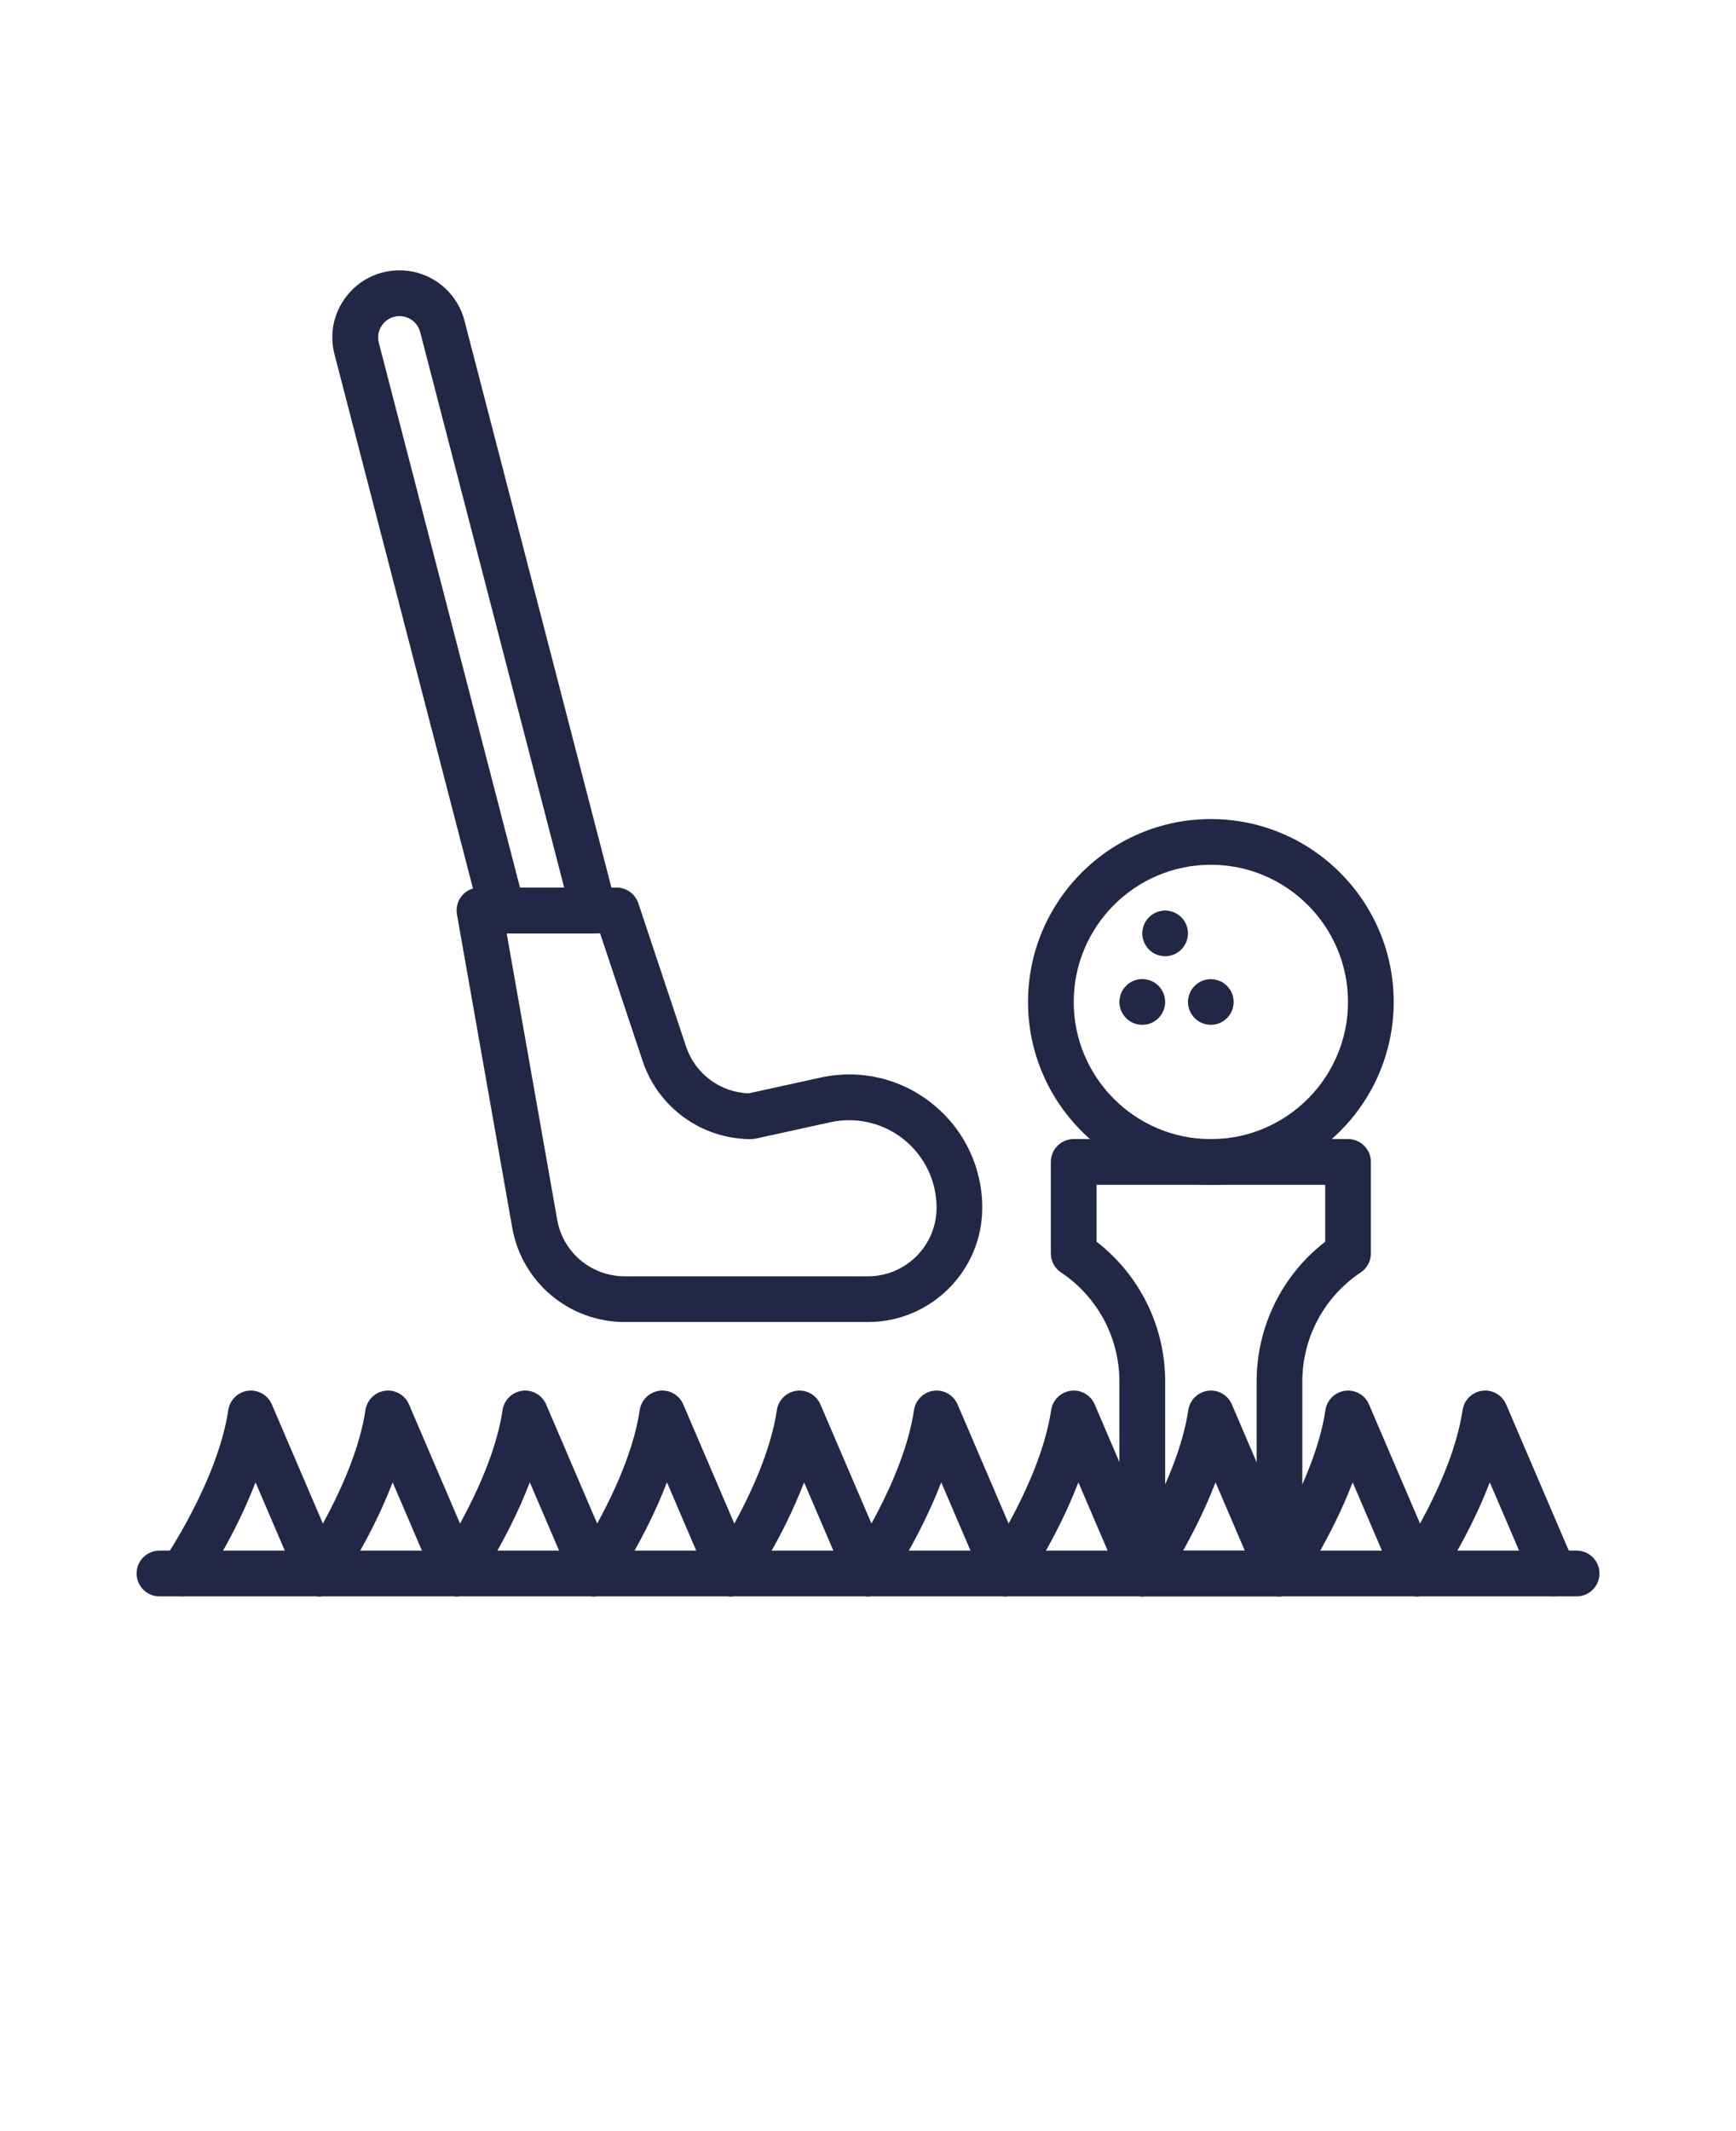 <?xml version="1.0" encoding="UTF-8"?>
<svg id="Capa_1" xmlns="http://www.w3.org/2000/svg" version="1.1" viewBox="0 0 220 270">
  <!-- Generator: Adobe Illustrator 29.1.0, SVG Export Plug-In . SVG Version: 2.1.0 Build 142)  -->
  <defs>
    <style>
      .st0 {
        fill: #202845;
      }
    </style>
  </defs>
  <path class="st0" d="M199.79,202.25H20.21c-1.6,0-2.9-1.3-2.9-2.9s1.3-2.9,2.9-2.9h179.59c1.6,0,2.9,1.3,2.9,2.9s-1.3,2.9-2.9,2.9Z"/>
  <path class="st0" d="M40.48,202.25c-1.12,0-2.19-.66-2.66-1.76l-5.44-12.69c-2.72,7.1-6.67,12.87-6.89,13.2-.91,1.32-2.71,1.65-4.03.74-1.32-.91-1.65-2.71-.74-4.03.11-.17,6.88-10.11,8.21-19.06.19-1.28,1.21-2.28,2.49-2.45,1.28-.17,2.52.54,3.03,1.73l8.69,20.28c.63,1.47-.05,3.17-1.52,3.8-.37.16-.76.24-1.14.24Z"/>
  <path class="st0" d="M57.86,202.25c-1.12,0-2.19-.66-2.66-1.76l-5.44-12.69c-2.72,7.1-6.67,12.87-6.89,13.2-.91,1.32-2.71,1.65-4.03.74-1.32-.91-1.65-2.71-.74-4.03.11-.17,6.88-10.11,8.21-19.06.19-1.28,1.21-2.28,2.49-2.45,1.28-.17,2.52.54,3.03,1.73l8.69,20.28c.63,1.47-.05,3.17-1.52,3.8-.37.16-.76.24-1.14.24Z"/>
  <path class="st0" d="M75.24,202.25c-1.12,0-2.19-.66-2.66-1.76l-5.44-12.69c-2.72,7.1-6.67,12.87-6.89,13.2-.91,1.32-2.71,1.65-4.03.74-1.32-.91-1.65-2.71-.74-4.03.11-.17,6.88-10.11,8.21-19.06.19-1.28,1.21-2.28,2.49-2.45,1.28-.17,2.52.54,3.03,1.73l8.69,20.28c.63,1.47-.05,3.17-1.52,3.8-.37.16-.76.24-1.14.24Z"/>
  <path class="st0" d="M92.62,202.25c-1.12,0-2.19-.66-2.66-1.76l-5.44-12.69c-2.72,7.1-6.67,12.87-6.89,13.2-.91,1.32-2.71,1.65-4.03.74-1.32-.91-1.65-2.71-.74-4.03.11-.17,6.88-10.11,8.21-19.06.19-1.28,1.21-2.28,2.49-2.45,1.28-.17,2.52.54,3.03,1.73l8.69,20.28c.63,1.47-.05,3.17-1.52,3.8-.37.16-.76.24-1.14.24Z"/>
  <path class="st0" d="M110,202.25c-1.12,0-2.19-.66-2.66-1.76l-5.44-12.69c-2.72,7.1-6.67,12.87-6.89,13.2-.91,1.32-2.71,1.65-4.03.74-1.32-.91-1.65-2.71-.74-4.03.11-.17,6.88-10.11,8.21-19.06.19-1.28,1.21-2.28,2.49-2.45,1.28-.17,2.52.54,3.03,1.73l8.69,20.28c.63,1.47-.05,3.17-1.52,3.8-.37.16-.76.24-1.14.24Z"/>
  <path class="st0" d="M127.38,202.25c-1.12,0-2.19-.66-2.66-1.76l-5.44-12.69c-2.72,7.1-6.67,12.87-6.89,13.2-.91,1.32-2.71,1.65-4.03.74-1.32-.91-1.65-2.71-.74-4.03.11-.17,6.88-10.11,8.21-19.06.19-1.28,1.21-2.28,2.49-2.45,1.28-.17,2.52.54,3.03,1.73l8.69,20.28c.63,1.47-.05,3.17-1.52,3.8-.37.16-.76.24-1.14.24Z"/>
  <path class="st0" d="M144.76,202.25c-1.12,0-2.19-.66-2.66-1.76l-5.44-12.69c-2.72,7.1-6.67,12.87-6.89,13.2-.91,1.32-2.71,1.65-4.03.74-1.32-.91-1.65-2.71-.74-4.03.11-.17,6.88-10.11,8.21-19.06.19-1.28,1.21-2.28,2.49-2.45,1.28-.17,2.52.54,3.03,1.73l8.69,20.28c.63,1.47-.05,3.17-1.52,3.8-.37.16-.76.24-1.14.24Z"/>
  <path class="st0" d="M162.14,202.25c-1.12,0-2.19-.66-2.66-1.76l-5.44-12.69c-2.72,7.1-6.67,12.87-6.89,13.2-.91,1.32-2.71,1.65-4.03.74-1.32-.91-1.65-2.71-.74-4.03.11-.17,6.88-10.11,8.21-19.06.19-1.28,1.21-2.28,2.49-2.45,1.28-.17,2.52.54,3.03,1.73l8.69,20.28c.63,1.47-.05,3.17-1.52,3.8-.37.16-.76.24-1.14.24Z"/>
  <path class="st0" d="M179.52,202.25c-1.12,0-2.19-.66-2.66-1.76l-5.44-12.69c-2.72,7.1-6.67,12.87-6.89,13.2-.91,1.32-2.71,1.65-4.03.74-1.32-.91-1.65-2.71-.74-4.03.11-.17,6.88-10.11,8.21-19.06.19-1.28,1.21-2.28,2.49-2.45,1.28-.17,2.52.54,3.03,1.73l8.69,20.28c.63,1.47-.05,3.17-1.52,3.8-.37.16-.76.24-1.14.24Z"/>
  <path class="st0" d="M196.9,202.25c-1.12,0-2.19-.66-2.66-1.76l-5.44-12.69c-2.72,7.1-6.67,12.87-6.89,13.2-.91,1.32-2.71,1.65-4.03.74-1.32-.91-1.65-2.71-.74-4.03.11-.17,6.88-10.11,8.21-19.06.19-1.28,1.21-2.28,2.49-2.45,1.28-.17,2.52.54,3.03,1.73l8.69,20.28c.63,1.47-.05,3.17-1.52,3.8-.37.16-.76.24-1.14.24Z"/>
  <path class="st0" d="M162.14,202.25h-17.38c-1.6,0-2.9-1.3-2.9-2.9v-24.31c0-5.57-2.77-10.74-7.4-13.83-.81-.54-1.29-1.44-1.29-2.41v-11.59c0-1.6,1.3-2.9,2.9-2.9h34.76c1.6,0,2.9,1.3,2.9,2.9v11.59c0,.97-.48,1.87-1.29,2.41-4.63,3.09-7.4,8.26-7.4,13.83v24.31c0,1.6-1.3,2.9-2.9,2.9ZM147.66,196.46h11.59v-21.42c0-6.98,3.22-13.49,8.69-17.72v-7.21h-28.97v7.21c5.47,4.23,8.69,10.74,8.69,17.72v21.42Z"/>
  <path class="st0" d="M153.45,150.11c-12.78,0-23.17-10.39-23.17-23.17s10.39-23.17,23.17-23.17,23.17,10.39,23.17,23.17-10.39,23.17-23.17,23.17ZM153.45,109.56c-9.58,0-17.38,7.8-17.38,17.38s7.8,17.38,17.38,17.38,17.38-7.8,17.38-17.38-7.8-17.38-17.38-17.38Z"/>
  <path class="st0" d="M147.66,121.15c-.19,0-.38-.02-.57-.06-.18-.04-.37-.09-.54-.16-.17-.07-.34-.16-.5-.27-.16-.11-.31-.23-.44-.36-.54-.54-.85-1.29-.85-2.05,0-.19.02-.38.06-.56.04-.18.09-.37.16-.54.07-.17.16-.34.27-.5.11-.16.22-.31.36-.44s.28-.25.44-.36c.16-.11.33-.2.5-.27.17-.07.36-.13.54-.16.37-.08.76-.08,1.13,0,.18.04.37.09.54.16.17.07.34.16.5.27.16.11.31.22.44.36.13.13.25.28.36.44.11.16.2.33.27.5s.13.36.16.54c.04.18.06.38.06.56,0,.76-.31,1.51-.85,2.05-.13.13-.28.25-.44.36-.16.11-.33.2-.5.27-.17.07-.36.13-.54.16-.18.04-.38.06-.56.06Z"/>
  <path class="st0" d="M144.76,129.84c-.19,0-.38-.02-.57-.06-.18-.04-.37-.09-.54-.16-.17-.07-.34-.16-.5-.27-.16-.11-.31-.23-.44-.36-.54-.54-.85-1.29-.85-2.05,0-.19.02-.38.06-.57.04-.18.09-.37.16-.54.07-.17.16-.34.27-.5.11-.16.22-.31.36-.44.54-.54,1.29-.85,2.05-.85s1.51.31,2.05.85c.13.13.25.28.36.44.11.16.2.33.27.5.07.17.13.36.16.54.04.19.06.38.06.57,0,.76-.31,1.51-.85,2.05-.13.13-.28.25-.44.36-.16.11-.33.2-.5.27-.17.07-.36.13-.54.16-.18.04-.38.06-.56.06Z"/>
  <path class="st0" d="M153.45,129.84c-.76,0-1.51-.31-2.05-.85-.13-.13-.25-.28-.36-.44-.11-.16-.2-.33-.27-.5-.07-.17-.13-.36-.16-.54-.04-.18-.06-.38-.06-.56s.02-.38.06-.57c.04-.18.09-.37.16-.54.07-.17.16-.34.27-.5.11-.16.22-.31.36-.44s.28-.25.44-.36c.16-.11.33-.2.5-.27.17-.07.36-.13.54-.16.37-.08.76-.08,1.13,0,.18.04.37.09.54.16.17.07.34.16.5.27.16.11.31.22.44.36.13.13.25.28.36.44.11.16.2.33.27.5.07.17.13.36.16.54.04.19.06.38.06.57s-.02.38-.06.56c-.04.18-.09.37-.16.54-.07.17-.16.34-.27.5-.11.16-.23.31-.36.44-.54.54-1.29.85-2.05.85Z"/>
  <path class="st0" d="M110,167.49h-30.83c-7.04,0-13.04-5.03-14.26-11.97l-7-39.67c-.15-.84.08-1.71.63-2.37.55-.66,1.36-1.03,2.22-1.03h17.38c1.25,0,2.35.8,2.75,1.98l6.05,18.15c1.15,3.46,4.33,5.82,7.95,5.94l9.1-2c5.02-1.1,10.19.11,14.19,3.34,4,3.22,6.3,8.01,6.3,13.15,0,7.99-6.5,14.48-14.48,14.48ZM64.21,118.25l6.4,36.27c.73,4.16,4.33,7.18,8.56,7.18h30.83c4.79,0,8.69-3.9,8.69-8.69,0-3.37-1.51-6.52-4.14-8.64-2.63-2.11-6.03-2.91-9.32-2.19l-9.43,2.07c-.2.04-.41.07-.62.07-6.24,0-11.77-3.98-13.74-9.9l-5.39-16.17h-11.84Z"/>
  <path class="st0" d="M75.24,118.25h-11.59c-1.32,0-2.47-.89-2.8-2.17l-18.46-71.19c-.67-2.57-.12-5.24,1.51-7.34,1.62-2.1,4.07-3.3,6.73-3.3,3.87,0,7.26,2.62,8.23,6.37l19.19,74.01c.22.87.04,1.79-.51,2.5s-1.39,1.12-2.29,1.12ZM65.9,112.46h5.6l-18.25-70.38c-.31-1.2-1.39-2.03-2.62-2.03-.85,0-1.63.38-2.14,1.05-.52.67-.69,1.52-.48,2.34l17.89,69.02Z"/>
</svg>